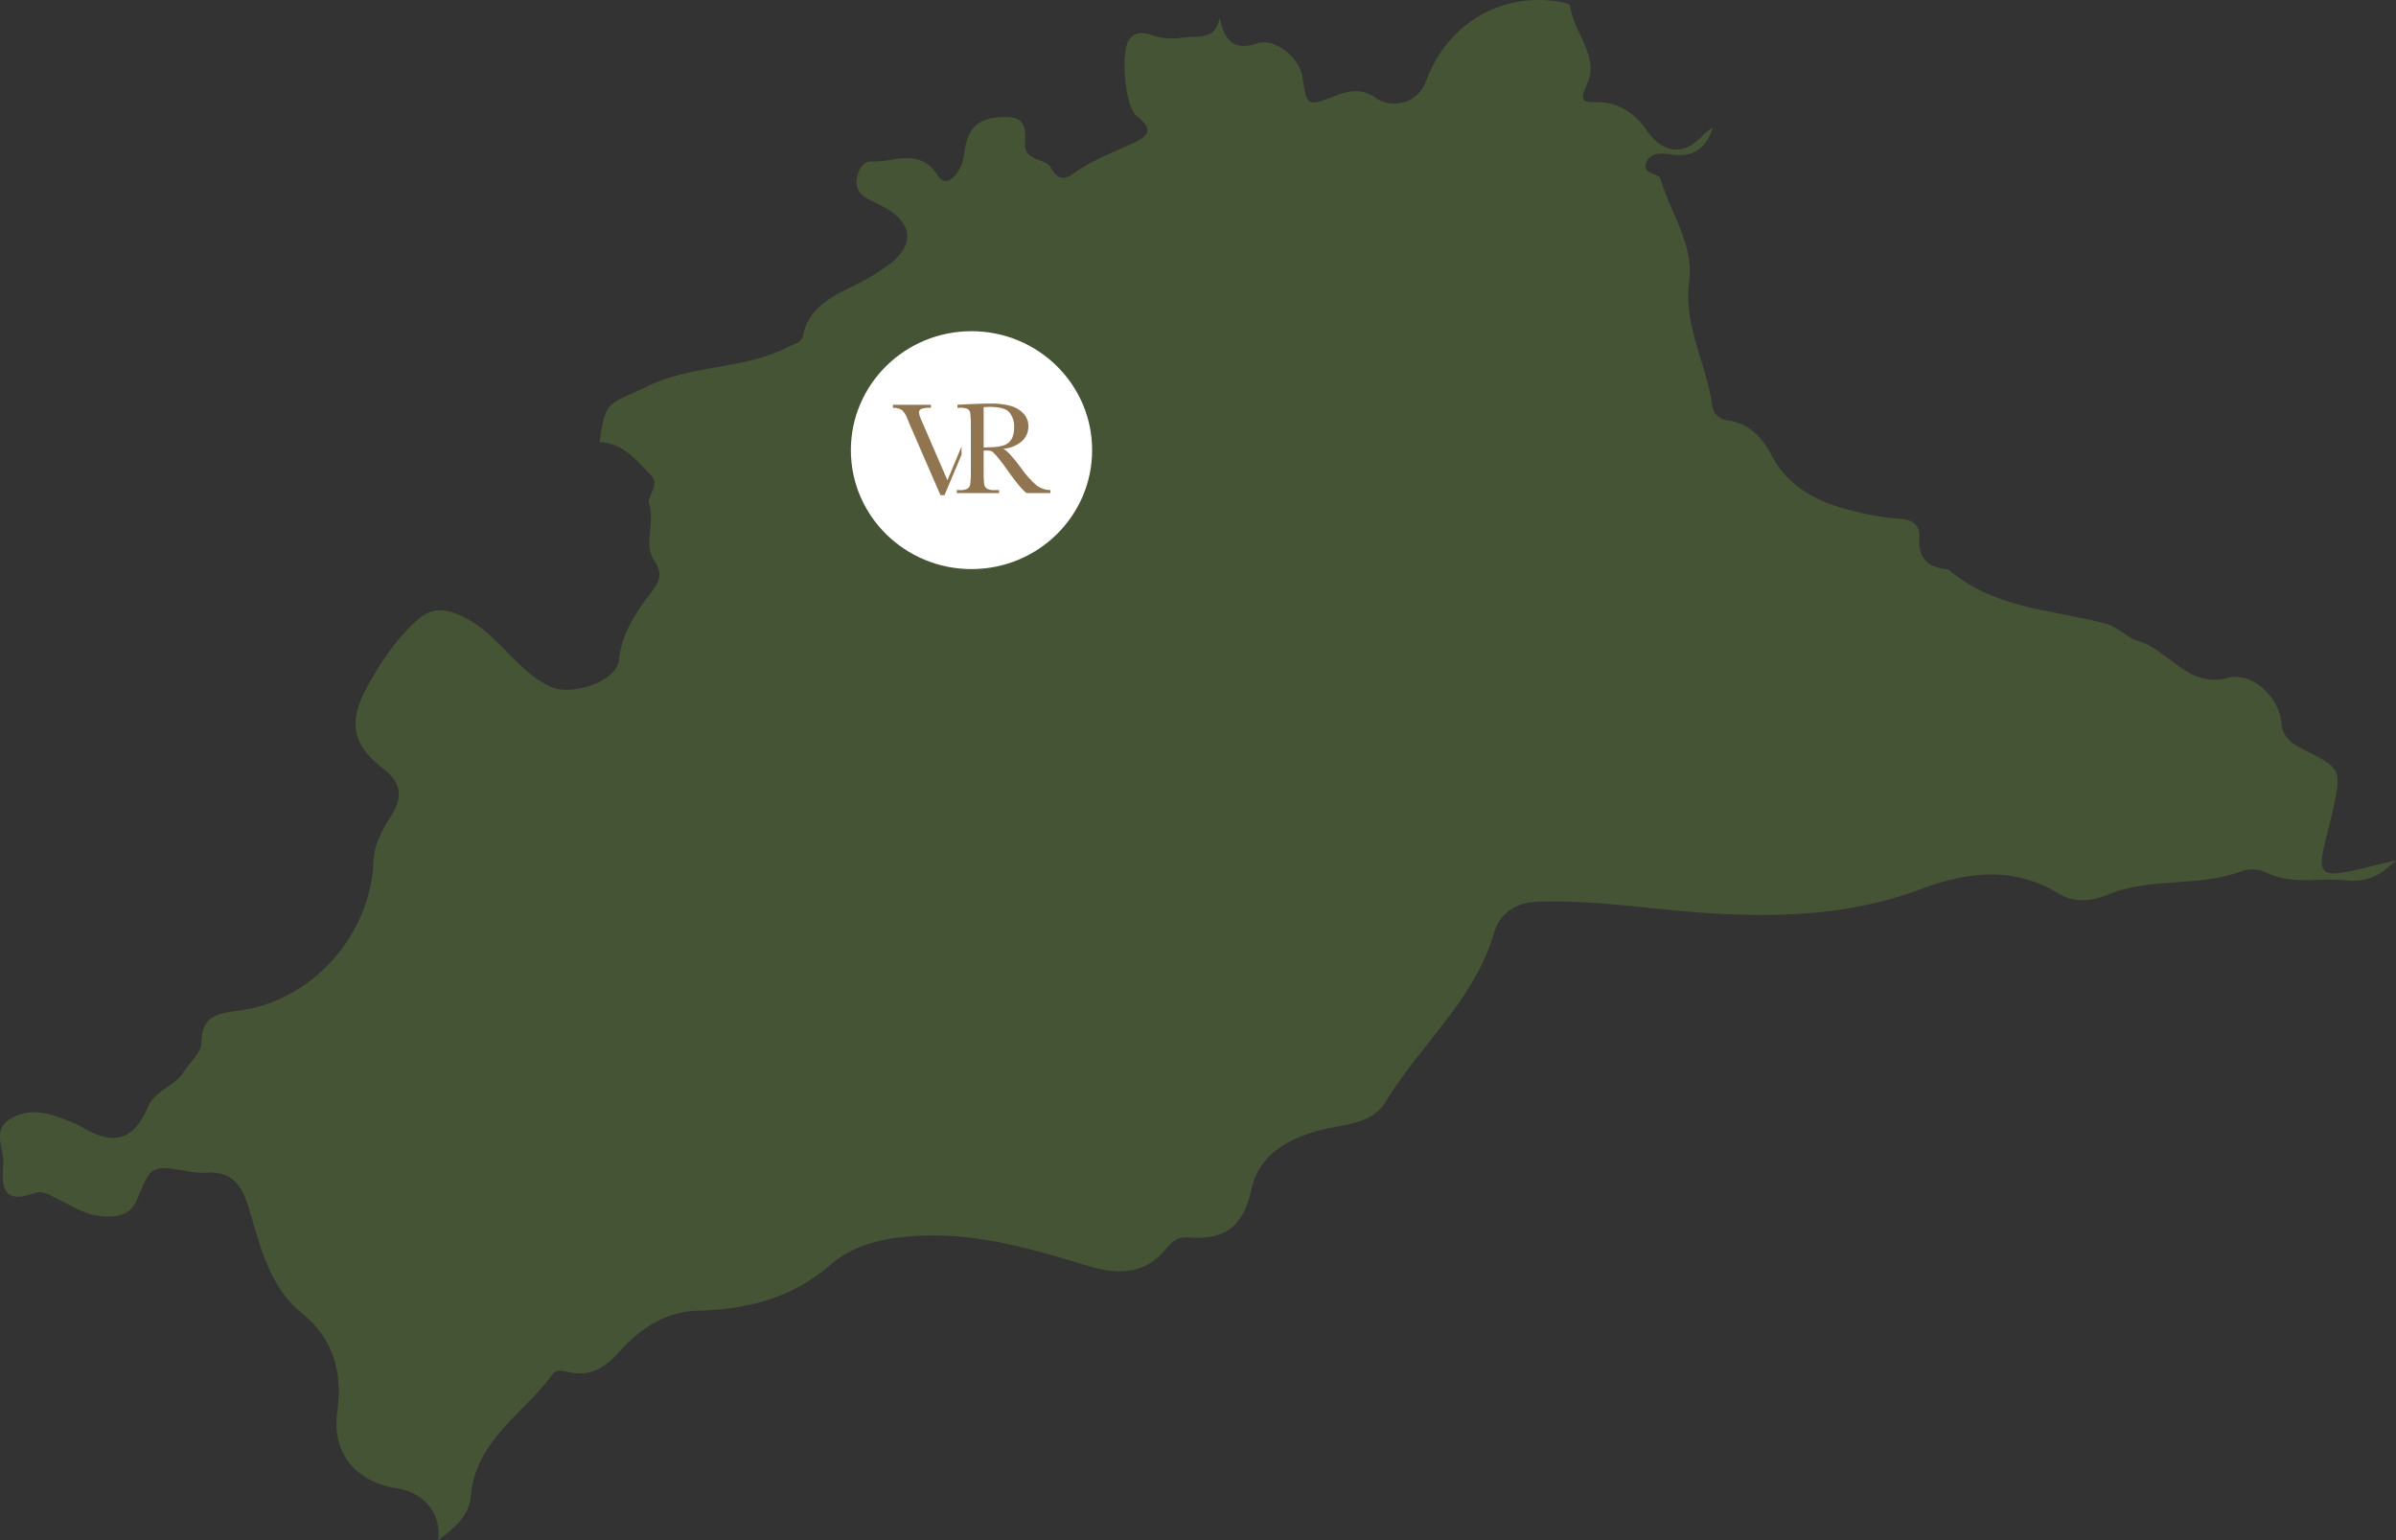 <svg xmlns="http://www.w3.org/2000/svg" xmlns:xlink="http://www.w3.org/1999/xlink" width="715.059" height="459.658" viewBox="0 0 715.059 459.658">
  <rect x="0" y="0" width="715.059" height="459.658" fill="#333333" stroke="none"/>
  <defs>
    <clipPath id="clip-path">
      <path id="Trazado_9" data-name="Trazado 9" d="M346.225,172.585q.933-.077,1.652-.077,4.666,0,6.056,1.672a6.742,6.742,0,0,1,1.39,4.451,7.684,7.684,0,0,1-.408,2.683,4.227,4.227,0,0,1-2.974,2.78,11.258,11.258,0,0,1-2.7.427q-1.555.078-3.012.117Zm-4.044-.894-3.772.194v.9h.447a6.133,6.133,0,0,1,2.6.349,1.741,1.741,0,0,1,.778,1.264,28.269,28.269,0,0,1,.175,4.063v12.927a29.768,29.768,0,0,1-.175,4.209,1.949,1.949,0,0,1-.826,1.332,4.559,4.559,0,0,1-2.342.428h-.855v.894h12.617v-.894h-1.264a4.382,4.382,0,0,1-2.42-.467,2.07,2.07,0,0,1-.778-1.429,34.668,34.668,0,0,1-.145-4.073v-5.851h1.049a2.746,2.746,0,0,1,1.575.36,13.479,13.479,0,0,1,1.847,2q1.341,1.644,2.585,3.431,3.888,5.6,5.774,6.922h7.1v-.894a7.106,7.106,0,0,1-4.043-1.322,26.819,26.819,0,0,1-4.705-5.267q-3.674-4.959-5.326-5.755a9.521,9.521,0,0,0,5.6-2.275,5.891,5.891,0,0,0,1.905-4.412,5.452,5.452,0,0,0-1.458-3.811,8.206,8.206,0,0,0-3.819-2.294,22.142,22.142,0,0,0-6.134-.7q-2.216,0-5.987.175" transform="translate(-338.215 -171.516)" fill="none"/>
    </clipPath>
    <linearGradient id="linear-gradient" x1="-13.979" y1="10.661" x2="-13.965" y2="10.661" gradientUnits="objectBoundingBox">
      <stop offset="0" stop-color="#c59b72"/>
      <stop offset="0.203" stop-color="#c59b72"/>
      <stop offset="0.559" stop-color="#917550"/>
      <stop offset="1" stop-color="#917550"/>
    </linearGradient>
    <clipPath id="clip-path-2">
      <path id="Trazado_10" data-name="Trazado 10" d="M287.487,172.5v.9a4.637,4.637,0,0,1,2.7.68,6.027,6.027,0,0,1,1.594,2.507q.544,1.381.8,1.944l9.1,20.957h1.206l5.086-12.091v-2.439l-4.211,10.078-7.582-17.5a9.653,9.653,0,0,1-.914-2.644,1.172,1.172,0,0,1,.729-1.186,8.512,8.512,0,0,1,2.848-.31v-.9Z" transform="translate(-287.487 -172.497)" fill="none"/>
    </clipPath>
    <linearGradient id="linear-gradient-2" x1="-18.134" y1="10.548" x2="-18.115" y2="10.548" xlink:href="#linear-gradient"/>
  </defs>
  <g id="Grupo_144" data-name="Grupo 144" transform="translate(-1094.067 -1014.805)">
    <g id="Grupo_143" data-name="Grupo 143" transform="translate(1094.067 1014.805)">
      <g id="Grupo_141" data-name="Grupo 141">
        <g id="Grupo_140" data-name="Grupo 140" transform="translate(0)">
          <path id="Trazado_97" data-name="Trazado 97" d="M1512.018,1252.7c-7.74,1.607-9.155.2-7.462-7.163.876-3.794,1.94-7.544,2.745-11.352,2.542-12.011,2.422-12.23-8.841-17.878-3.377-1.691-6.247-3.649-6.57-7.927-.573-7.571-8.756-15.369-15.871-13.455-12.207,3.284-17.666-8.545-27.267-11.116-2.444-.657-5.67-4.108-9.431-5.093-15.777-4.127-32.87-4.438-46.237-15.681a2.794,2.794,0,0,0-1.428-.595c-5.673-.57-8.222-3.576-7.834-9.345.263-3.912-2.13-5.4-5.844-5.648a73.919,73.919,0,0,1-10.029-1.421c-11.508-2.384-22.383-6.406-28.176-17.43-3.077-5.858-6.829-9.576-13.246-10.541a5.056,5.056,0,0,1-4.552-4.634c-1.7-12.377-8.6-23.539-6.816-36.908,1.441-10.766-5.554-20.255-8.52-30.39-.611-2.092-5.949-1.346-4.215-5.187,1.435-3.18,5.055-2.527,7.7-2.175,6.662.889,10.216-2.221,12.076-8.135a21.264,21.264,0,0,0-2.979,2.377c-5.512,6.263-12.047,5.421-16.71-1.428-3.24-4.759-8-8.295-14.184-8.451-4.031-.1-6.462.521-3.737-5.249,4.008-8.493-4.033-15.469-4.971-23.535-.062-.544-2.226-1.016-3.46-1.223-17.154-2.879-33.3,6.764-39.479,23.528a10.029,10.029,0,0,1-15.411,4.98c-3.7-2.513-7.4-2.072-11.094-.648-9.108,3.507-9.077,3.585-10.483-5.461-.911-5.873-8.288-11.662-13.428-9.953-7.562,2.509-10-1.569-11.258-7.751-1.036,7.148-6.889,5.359-11.356,6.067a18.682,18.682,0,0,1-9.213-.9c-2.212-.766-4.6-.893-6.359,1.4-2.7,3.522-1.43,20.108,2.277,22.94,5.145,3.923,3.26,6.034-1.333,8.125-5.2,2.371-10.621,4.445-15.425,7.473-3.5,2.206-5.84,5.12-9.041-.33-1.756-2.988-8.016-1.629-7.631-7.433.243-3.674.209-7.549-5.283-7.611-5.307-.06-10.011.893-11.951,6.588-.916,2.687-.8,5.789-1.988,8.306-1.283,2.712-4.291,6.39-6.88,2.453-4-6.083-9.046-5.325-14.063-4.565a29.2,29.2,0,0,1-5.659.488c-2.415-.116-3.892,2.368-4.334,4.879a5.349,5.349,0,0,0,2.716,5.965c2.016,1.181,4.215,2.05,6.216,3.255,7.546,4.545,8.19,10.561,1.292,16.176a64.7,64.7,0,0,1-12,7.2c-6.415,3.211-12.6,6.437-14.268,14.318-.517,2.435-2.756,2.667-4.61,3.618-13.145,6.76-28.421,5.118-41.994,11.757-11.488,5.621-12.442,3.679-14.11,16.579,7.014.307,10.953,5.45,15.267,9.866,2.921,2.988-1.31,6.2-.526,8.567,1.9,5.729-1.854,11.967,1.569,17.029,2.471,3.652,1.644,5.927-.626,8.939-4.679,6.207-9.055,12.346-9.979,20.728-.713,6.493-14.306,10.775-20.424,7.887-10.245-4.837-15.476-15.592-25.634-20.683-5.454-2.734-9.605-3.22-14.15.831-6.114,5.454-10.57,12.121-14.527,19.206-6.067,10.873-5.285,17.541,4.585,25.244,5.766,4.5,5.428,8.832,2.132,14.086-2.633,4.2-5.009,8.275-5.222,13.587-.869,21.621-17.891,41.027-39.258,44.276-6.5.989-12.016.949-12.081,9.837-.02,2.841-3.451,5.612-5.189,8.5-2.7,4.476-8.562,5.31-10.873,10.766-4.12,9.73-10.173,11.25-19.016,6.123a21.777,21.777,0,0,0-2.754-1.471c-6.083-2.433-12.3-5.107-18.733-1.593-6.377,3.48-2.117,9.175-2.573,13.976-.7,7.435.546,11.581,9.193,8.484,2.754-.987,5,.745,7.333,1.865,4.2,2.023,8.166,4.7,13.014,5.022,4.369.287,8.391-.181,10.372-4.98,4.267-10.349,4.284-10.325,15.668-8.387a19.05,19.05,0,0,0,4.663.379c7.615-.6,10.764,3.141,12.967,10.3,3.489,11.356,5.88,23.426,16.091,31.75,9.193,7.5,12.043,17.588,10.378,29.435-1.7,12.123,5.561,20.839,17.838,22.7,8.11,1.23,13.4,7.767,12.234,15.44,4.8-3.3,9.331-7.5,9.75-12.816,1.334-17,15.812-24.758,24.366-36.631,1.237-1.716,3.349-1,5.131-.635,6.352,1.3,10.617-1.352,14.856-6.127,6.069-6.84,13.894-12.013,23.334-12.247,14.79-.368,28.129-3.721,39.6-13.631,7.593-6.557,16.864-8.257,26.875-8.743,17.644-.858,33.987,4.178,50.445,9.1,8.894,2.658,16.94,2.422,23.212-5.557,1.526-1.943,3.522-3.269,6.027-3.068,10.748.869,16.608-2.578,19.181-14.449,2.446-11.27,13.012-16.184,24.15-18.341,5.916-1.148,12.45-2,15.779-7.524,10.289-17.055,26.443-30.313,32.347-50.209,1.912-6.446,6.666-9.46,13.531-9.681,17.044-.543,33.864,2.411,50.793,3.458,21.853,1.353,42.823.466,63.475-7.292,13.509-5.075,27.383-6.722,40.626,1.33,5.011,3.045,9.895,2.448,14.943.394,12.9-5.245,27.28-2.119,40.281-7.1a9.642,9.642,0,0,1,6.891.517c5.173,2.529,10.527,2.373,15.873,2.217a60.9,60.9,0,0,1,8.293.132c6.376.686,10.557-2.019,14.571-6-4.683,1.121-9.349,2.351-14.066,3.331" transform="translate(-811.025 -992.611)" fill="#465436"/>
          <g id="Grupo_137" data-name="Grupo 137" transform="translate(254.3 98.397)">
            <ellipse id="Elipse_1" data-name="Elipse 1" cx="36" cy="35.5" rx="36" ry="35.5" transform="translate(-0.367 0.456)" fill="#fff"/>
            <g id="Grupo_136" data-name="Grupo 136" transform="translate(12.176 22.043)">
              <g id="Grupo_2" data-name="Grupo 2" transform="translate(19.074)">
                <g id="Grupo_1" data-name="Grupo 1" clip-path="url(#clip-path)">
                  <rect id="Rectángulo_1" data-name="Rectángulo 1" width="27.936" height="26.731" transform="translate(0 0)" fill="url(#linear-gradient)"/>
                </g>
              </g>
              <g id="Grupo_4" data-name="Grupo 4" transform="translate(0 0.369)">
                <g id="Grupo_3" data-name="Grupo 3" transform="translate(0 0)" clip-path="url(#clip-path-2)">
                  <rect id="Rectángulo_2" data-name="Rectángulo 2" width="20.483" height="26.983" transform="translate(0 0)" fill="url(#linear-gradient-2)"/>
                </g>
              </g>
            </g>
          </g>
        </g>
      </g>
    </g>
  </g>
</svg>
